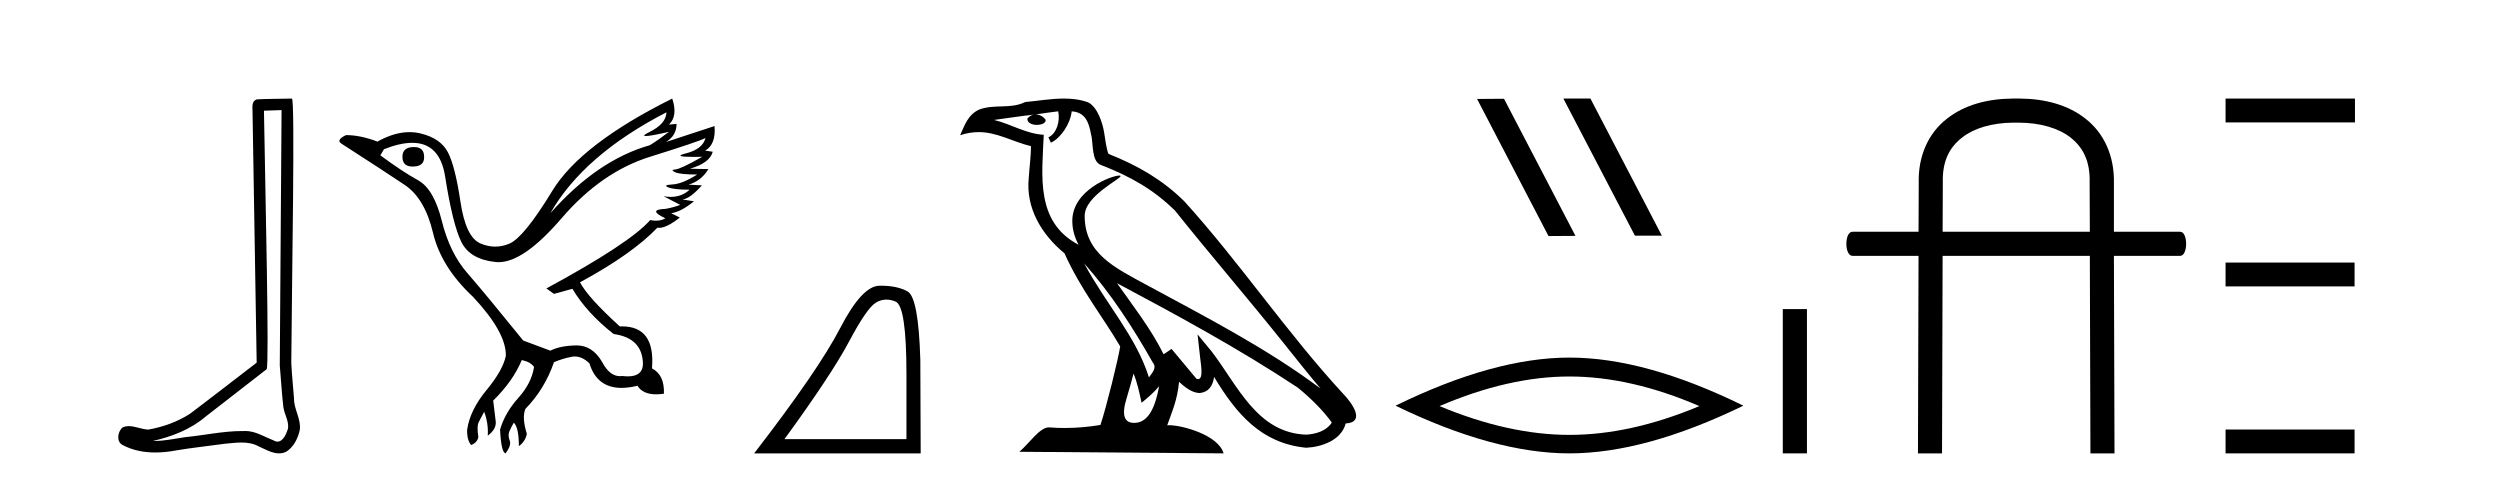 <?xml version='1.0' encoding='UTF-8' standalone='yes'?><svg xmlns='http://www.w3.org/2000/svg' xmlns:xlink='http://www.w3.org/1999/xlink' width='214.0' height='41.0' ><path d='M 24.102 9.424 C 24.052 16.711 23.994 23.997 23.949 31.284 C 24.055 32.464 24.116 33.649 24.254 34.826 C 24.334 35.455 24.744 36.041 24.655 36.685 C 24.521 37.12 24.235 37.802 23.753 37.802 C 23.645 37.802 23.529 37.769 23.402 37.691 C 22.621 37.391 21.876 36.894 21.015 36.894 C 20.967 36.894 20.919 36.895 20.87 36.898 C 20.828 36.898 20.785 36.897 20.742 36.897 C 19.105 36.897 17.496 37.259 15.871 37.418 C 14.984 37.544 14.099 37.747 13.199 37.747 C 13.161 37.747 13.123 37.746 13.085 37.745 C 14.71 37.378 16.315 36.757 17.595 35.665 C 19.337 34.31 21.086 32.963 22.825 31.604 C 23.061 31.314 22.712 16.507 22.595 9.476 C 23.097 9.459 23.599 9.441 24.102 9.424 ZM 24.987 8.437 C 24.987 8.437 24.987 8.437 24.986 8.437 C 24.126 8.465 22.845 8.452 21.988 8.506 C 21.529 8.639 21.609 9.152 21.616 9.52 C 21.734 16.694 21.853 23.868 21.971 31.042 C 20.069 32.496 18.184 33.973 16.271 35.412 C 15.201 36.109 13.963 36.543 12.714 36.772 C 12.155 36.766 11.591 36.477 11.034 36.477 C 10.856 36.477 10.678 36.507 10.502 36.586 C 10.073 36.915 9.925 37.817 10.499 38.093 C 11.363 38.557 12.326 38.733 13.294 38.733 C 13.906 38.733 14.521 38.663 15.115 38.55 C 16.495 38.315 17.889 38.178 19.275 37.982 C 19.731 37.942 20.204 37.881 20.67 37.881 C 21.174 37.881 21.67 37.953 22.125 38.201 C 22.673 38.444 23.277 38.809 23.886 38.809 C 24.09 38.809 24.295 38.768 24.498 38.668 C 25.136 38.27 25.505 37.528 25.661 36.81 C 25.79 35.873 25.157 35.044 25.168 34.114 C 25.095 33.096 24.98 32.08 24.934 31.061 C 24.986 23.698 25.27 8.437 24.987 8.437 Z' style='fill:#000000;stroke:none' /><path d='M 35.437 12.586 Q 34.447 12.586 34.447 13.421 Q 34.447 14.257 35.314 14.257 Q 36.304 14.257 36.304 13.483 Q 36.335 12.586 35.437 12.586 ZM 57.048 9.613 Q 57.017 10.604 55.593 11.301 Q 54.889 11.645 55.29 11.645 Q 55.7 11.645 57.265 11.285 L 57.265 11.285 Q 56.336 11.997 55.624 12.431 Q 51.135 13.7 47.11 18.251 Q 49.958 13.267 57.048 9.613 ZM 60.392 11.812 Q 60.144 12.771 58.72 13.127 Q 57.507 13.431 59.371 13.431 Q 59.696 13.431 60.113 13.421 L 60.113 13.421 Q 58.256 14.474 57.807 14.505 Q 57.358 14.536 57.776 14.737 Q 58.194 14.939 59.68 14.939 Q 58.41 15.744 57.559 15.79 Q 56.707 15.836 57.203 16.038 Q 57.698 16.239 59.03 16.239 Q 58.367 16.854 57.414 16.854 Q 57.121 16.854 56.8 16.796 L 56.8 16.796 L 58.225 17.539 Q 57.543 17.787 56.955 17.88 Q 55.376 17.942 56.955 18.685 Q 56.625 18.891 56.157 18.891 Q 55.923 18.891 55.655 18.84 Q 53.921 20.821 46.769 24.691 L 47.419 25.156 L 48.998 24.722 Q 50.237 26.797 52.528 28.592 Q 55.005 28.933 55.036 31.162 Q 55.009 32.216 53.75 32.216 Q 53.529 32.216 53.271 32.184 Q 53.167 32.2 53.066 32.2 Q 52.176 32.2 51.537 30.976 Q 50.71 29.567 49.368 29.567 Q 49.353 29.567 49.339 29.568 Q 47.977 29.583 47.11 30.016 L 44.788 29.15 Q 41.506 25.094 40.004 23.375 Q 38.503 21.657 37.821 18.917 Q 37.14 16.177 35.793 15.434 Q 34.447 14.691 32.558 13.298 L 32.868 12.771 Q 34.259 12.226 35.288 12.226 Q 37.647 12.226 38.1 15.093 Q 38.75 19.211 39.493 20.713 Q 40.236 22.214 42.45 22.431 Q 42.565 22.442 42.683 22.442 Q 44.84 22.442 48.069 18.685 Q 51.475 14.722 55.639 13.421 Q 59.804 12.121 60.392 11.812 ZM 57.543 8.437 Q 49.71 12.338 47.28 16.332 Q 44.85 20.326 43.611 20.852 Q 43.001 21.111 42.387 21.111 Q 41.755 21.111 41.119 20.837 Q 39.865 20.295 39.416 17.276 Q 38.967 14.257 38.348 13.05 Q 37.729 11.842 36.01 11.425 Q 35.542 11.311 35.053 11.311 Q 33.751 11.311 32.31 12.121 Q 30.855 11.564 29.617 11.564 Q 28.719 11.997 29.245 12.307 Q 32.899 14.66 34.632 15.821 Q 36.366 16.982 37.063 19.923 Q 37.76 22.865 40.484 25.403 Q 43.332 28.437 43.301 30.45 Q 43.054 31.688 41.645 33.391 Q 40.236 35.094 39.989 36.766 Q 39.958 37.664 40.329 38.097 Q 40.856 37.881 40.948 37.416 Q 40.794 36.456 40.995 36.1 Q 41.196 35.744 41.444 35.249 Q 41.815 36.209 41.753 37.292 Q 42.496 36.735 42.435 36.085 L 42.218 34.289 Q 43.921 32.617 44.664 30.821 Q 45.407 30.976 45.716 31.41 Q 45.5 32.803 44.37 34.057 Q 43.24 35.311 42.806 36.766 Q 42.899 38.716 43.271 38.809 Q 43.797 38.128 43.627 37.695 Q 43.456 37.261 43.611 36.905 Q 43.766 36.549 43.983 36.178 Q 44.416 36.611 44.416 38.19 Q 44.973 37.788 45.097 37.137 Q 44.664 35.744 44.973 35.001 Q 46.614 33.329 47.419 31.007 Q 48.131 30.698 48.921 30.543 Q 49.062 30.515 49.201 30.515 Q 49.843 30.515 50.453 31.1 Q 51.099 33.203 53.201 33.203 Q 53.823 33.203 54.571 33.02 Q 55.011 33.753 56.165 33.753 Q 56.473 33.753 56.831 33.701 Q 56.893 32.091 55.81 31.534 Q 56.109 27.938 53.248 27.938 Q 53.153 27.938 53.054 27.942 Q 50.299 25.434 49.648 24.165 Q 54.107 21.75 56.274 19.49 Q 56.346 19.504 56.426 19.504 Q 57.065 19.504 58.194 18.623 L 57.451 18.251 Q 58.317 18.128 59.401 17.23 L 58.41 17.075 Q 59.061 17.013 60.082 15.867 L 58.937 15.805 Q 60.02 15.496 60.64 14.474 L 59.061 14.443 Q 60.763 13.948 61.011 12.988 L 60.361 12.895 Q 61.29 12.369 61.166 10.79 L 61.166 10.79 L 57.017 12.152 Q 57.915 11.595 57.915 10.604 L 57.915 10.604 L 57.265 10.666 Q 58.039 9.923 57.543 8.437 Z' style='fill:#000000;stroke:none' /><path d='M 75.874 25.645 Q 76.258 25.645 76.67 25.819 Q 77.592 26.21 77.592 32.025 L 77.592 37.59 L 67.15 37.59 Q 71.183 32.056 72.684 29.227 Q 74.184 26.398 74.966 25.913 Q 75.398 25.645 75.874 25.645 ZM 75.431 24.458 Q 75.348 24.458 75.263 24.459 Q 73.778 24.491 71.918 28.086 Q 70.057 31.681 64.555 38.809 L 78.811 38.809 L 78.78 30.806 Q 78.624 25.46 77.686 24.944 Q 76.801 24.458 75.431 24.458 Z' style='fill:#000000;stroke:none' /><path d='M 92.801 22.54 L 92.801 22.54 C 95.095 25.118 96.995 28.06 98.688 31.048 C 99.044 31.486 98.643 31.888 98.35 32.305 C 97.234 28.763 94.667 26.03 92.801 22.54 ZM 90.581 9.529 C 90.772 10.422 90.42 11.451 89.743 11.755 L 89.959 12.217 C 90.805 11.815 91.617 10.612 91.738 9.532 C 92.893 9.601 93.208 10.47 93.389 11.479 C 93.605 12.168 93.386 13.841 94.259 14.13 C 96.84 15.129 98.812 16.285 100.582 18.031 C 103.637 21.852 106.83 25.552 109.885 29.376 C 111.072 30.865 112.157 32.228 113.038 33.257 C 108.399 29.789 103.215 27.136 98.13 24.38 C 95.427 22.911 92.848 21.71 92.848 18.477 C 92.848 16.738 96.052 15.281 95.92 15.055 C 95.909 15.035 95.872 15.026 95.813 15.026 C 95.156 15.026 91.789 16.274 91.789 18.907 C 91.789 19.637 91.984 20.313 92.323 20.944 C 92.318 20.944 92.313 20.943 92.308 20.943 C 88.615 18.986 89.201 15.028 89.345 11.538 C 87.81 11.453 86.546 10.616 85.089 10.267 C 86.219 10.121 87.346 9.933 88.479 9.816 L 88.479 9.816 C 88.266 9.858 88.072 9.982 87.942 10.154 C 87.924 10.526 88.345 10.69 88.755 10.69 C 89.155 10.69 89.545 10.534 89.508 10.264 C 89.327 9.982 88.997 9.799 88.659 9.799 C 88.649 9.799 88.639 9.799 88.63 9.799 C 89.193 9.719 89.944 9.599 90.581 9.529 ZM 97.031 31.976 C 97.362 32.78 97.533 33.632 97.72 34.476 C 98.258 34.04 98.78 33.593 99.221 33.06 L 99.221 33.06 C 98.934 34.623 98.397 36.199 97.096 36.199 C 96.308 36.199 95.943 35.667 96.448 34.054 C 96.686 33.293 96.876 32.566 97.031 31.976 ZM 95.617 24.242 L 95.617 24.242 C 100.883 27.047 106.097 29.879 111.077 33.171 C 112.25 34.122 113.295 35.181 114.003 36.172 C 113.533 36.901 112.64 37.152 111.814 37.207 C 107.599 37.06 105.949 32.996 103.722 30.093 L 102.511 28.622 L 102.72 30.507 C 102.734 30.846 103.082 32.452 102.563 32.452 C 102.519 32.452 102.469 32.44 102.411 32.415 L 100.281 29.865 C 100.053 30.015 99.839 30.186 99.604 30.325 C 98.547 28.187 97 26.196 95.617 24.242 ZM 91.072 8.437 C 89.966 8.437 88.832 8.636 87.757 8.736 C 86.474 9.361 85.176 8.884 83.831 9.373 C 82.86 9.809 82.588 10.693 82.186 11.576 C 82.758 11.386 83.279 11.308 83.77 11.308 C 85.337 11.308 86.598 12.097 88.254 12.518 C 88.251 13.349 88.121 14.292 88.059 15.242 C 87.802 17.816 89.159 20.076 91.12 21.685 C 92.525 24.814 94.469 27.214 95.889 29.655 C 95.719 30.752 94.699 34.89 94.196 36.376 C 93.21 36.542 92.158 36.636 91.124 36.636 C 90.706 36.636 90.291 36.62 89.885 36.588 C 89.854 36.584 89.822 36.582 89.791 36.582 C 88.993 36.582 88.115 37.945 87.255 38.673 L 104.74 38.809 C 104.294 37.233 101.187 36.397 100.083 36.397 C 100.02 36.397 99.963 36.399 99.913 36.405 C 100.303 35.29 100.789 34.243 100.927 32.686 C 101.415 33.123 101.963 33.595 102.646 33.644 C 103.481 33.582 103.82 33.011 103.926 32.267 C 105.817 35.396 107.933 37.951 111.814 38.327 C 113.155 38.261 114.826 37.675 115.188 36.25 C 116.967 36.149 115.662 34.416 115.002 33.737 C 110.161 28.498 106.166 22.517 101.383 17.238 C 99.541 15.421 97.461 14.192 94.886 13.173 C 94.694 12.702 94.631 12.032 94.506 11.295 C 94.37 10.491 93.941 9.174 93.157 8.765 C 92.489 8.519 91.786 8.437 91.072 8.437 Z' style='fill:#000000;stroke:none' /><path d='M 133.868 8.437 L 133.834 8.454 L 139.949 20.173 L 142.256 20.173 L 136.14 8.437 ZM 128.743 8.454 L 126.437 8.471 L 132.552 20.207 L 134.859 20.19 L 128.743 8.454 Z' style='fill:#000000;stroke:none' /><path d='M 134.346 32.228 Q 139.59 32.228 145.467 34.762 Q 139.59 37.226 134.346 37.226 Q 129.137 37.226 123.225 34.762 Q 129.137 32.228 134.346 32.228 ZM 134.346 30.609 Q 127.871 30.609 119.459 34.727 Q 127.871 38.809 134.346 38.809 Q 140.821 38.809 149.233 34.727 Q 140.857 30.609 134.346 30.609 Z' style='fill:#000000;stroke:none' /><path d='M 152.607 26.458 L 152.607 38.809 L 154.674 38.809 L 154.674 26.458 Z' style='fill:#000000;stroke:none' /><path d='M 172.741 10.498 C 174.65 10.498 176.221 10.971 177.251 11.782 C 178.316 12.626 178.924 13.809 178.873 15.616 L 178.873 15.633 L 178.873 15.65 L 178.89 19.839 L 166.288 19.839 L 166.305 15.65 L 166.305 15.633 L 166.305 15.616 C 166.255 13.809 166.863 12.626 167.944 11.782 C 168.94 10.988 170.478 10.515 172.336 10.498 ZM 172.285 8.437 C 170.089 8.454 168.13 8.994 166.66 10.16 C 165.089 11.376 164.177 13.336 164.244 15.667 L 164.227 19.839 L 158.568 19.839 C 157.876 19.839 157.876 21.9 158.568 21.9 L 164.227 21.9 L 164.177 38.809 L 166.238 38.809 L 166.288 21.9 L 178.89 21.9 L 178.941 38.809 L 181.002 38.809 L 180.951 21.9 L 186.627 21.9 C 187.302 21.9 187.302 19.839 186.627 19.839 L 180.951 19.839 L 180.951 15.667 C 181.002 13.336 180.089 11.376 178.518 10.16 C 177.049 8.994 175.089 8.454 172.91 8.437 Z' style='fill:#000000;stroke:none' /><path d='M 190.508 8.437 L 190.508 10.479 L 201.585 10.479 L 201.585 8.437 ZM 190.508 22.475 L 190.508 24.516 L 201.551 24.516 L 201.551 22.475 ZM 190.508 36.767 L 190.508 38.809 L 201.551 38.809 L 201.551 36.767 Z' style='fill:#000000;stroke:none' /></svg>